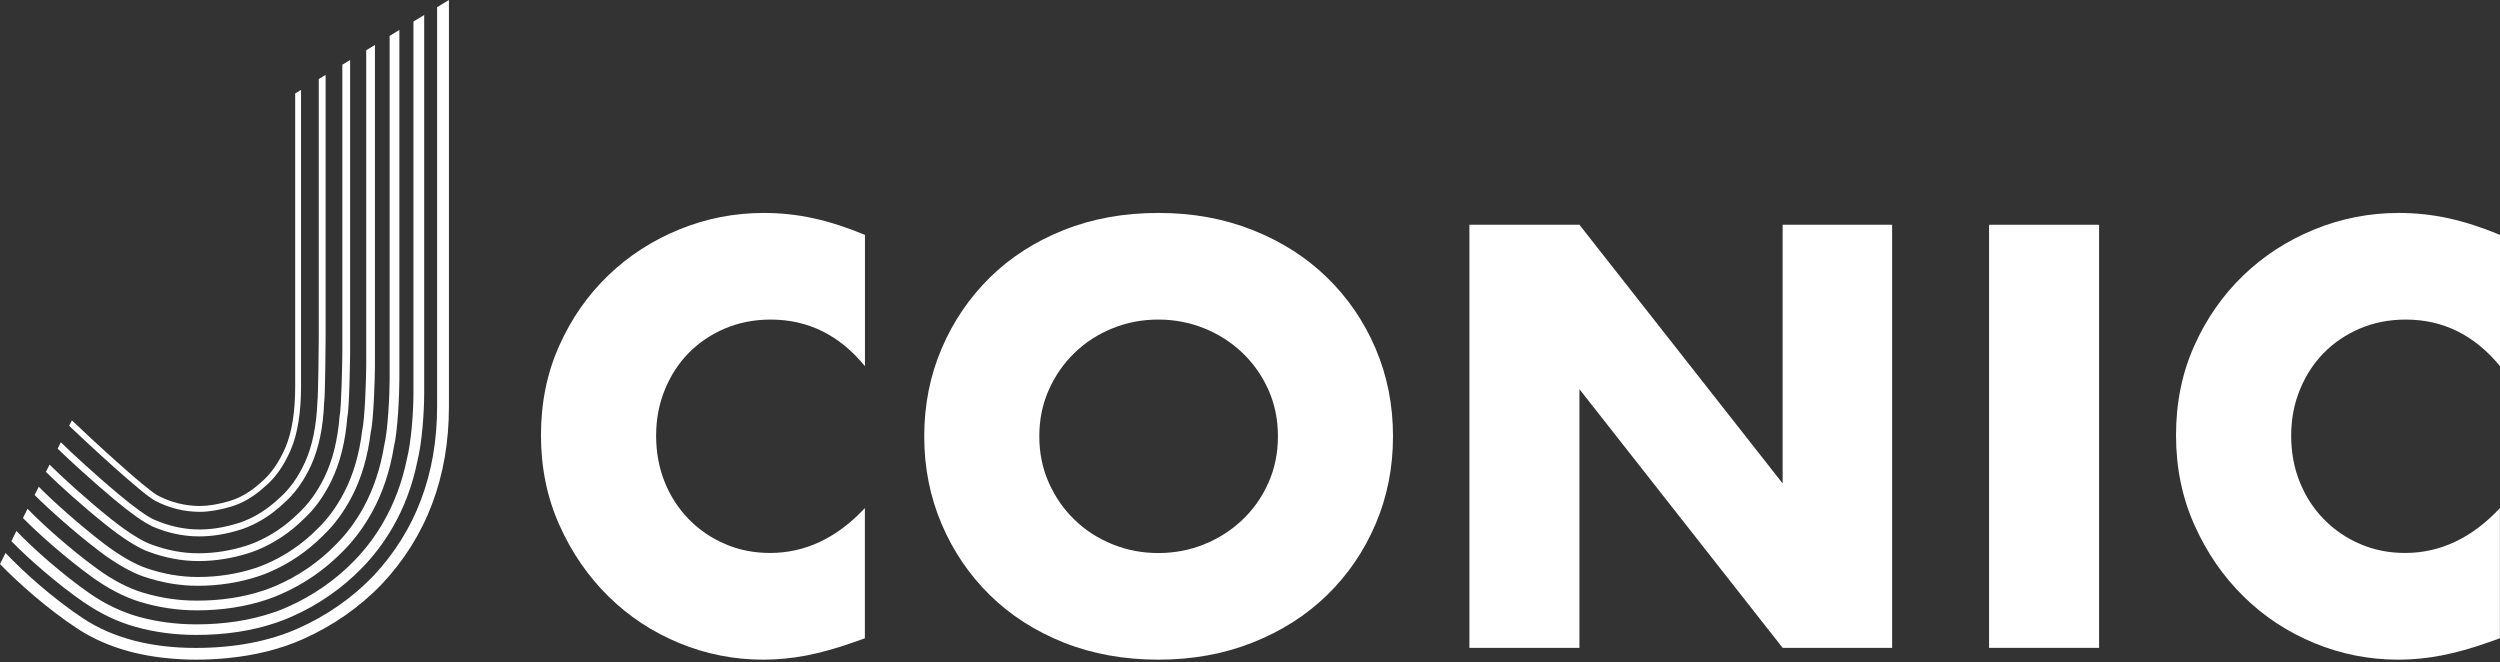 <svg width="600" height="159" viewBox="0 0 600 159" fill="none" xmlns="http://www.w3.org/2000/svg">
<rect x="0" y="0" width="600" height="159" fill="#333333" stroke="none"/>
<path d="M104.905 1.699V97.583C104.905 113.728 99.751 127.41 89.612 138.217C84.514 143.518 78.408 147.774 71.462 150.854C64.515 153.934 56.262 155.502 46.962 155.502C36.151 155.502 27.057 153.112 19.943 148.409C12.81 143.705 5.527 137.172 1.326 132.711L0 135.38C4.407 139.935 11.484 146.188 18.412 150.761C24.368 154.699 31.613 157.107 39.941 157.947C42.201 158.171 44.535 158.32 46.981 158.32C49.614 158.32 52.154 158.189 54.618 157.947C61.247 157.293 67.297 155.8 72.619 153.43C79.902 150.201 86.306 145.74 91.666 140.159C102.328 128.81 107.743 114.494 107.743 97.602V0L104.942 1.699H104.905Z" fill="white"/>
<path d="M20.167 144.564C24.107 147.289 28.29 149.286 32.64 150.481C37.197 151.75 42.07 152.384 47.131 152.384C54.133 152.384 60.594 151.395 66.364 149.417C67.578 149.006 68.791 148.539 69.949 148.017C76.41 145.18 82.124 141.204 86.941 136.239C89.724 133.383 92.17 130.135 94.224 126.589C96.987 121.829 98.986 116.51 100.143 110.835C101.282 106.281 101.805 99.057 101.805 94.279V3.602L99.228 5.17V94.335C99.228 99.113 98.687 106.132 97.622 110.313C96.502 115.763 94.597 120.821 91.983 125.357C90.041 128.717 87.726 131.796 85.093 134.503C80.518 139.225 75.065 142.996 68.903 145.721C67.82 146.206 66.681 146.635 65.523 147.027C60.034 148.894 53.834 149.846 47.112 149.846C42.294 149.846 37.663 149.23 33.313 148.035C29.242 146.897 25.302 145.03 21.605 142.473C15.032 137.919 7.88 131.573 3.94 127.429L2.726 129.874C6.909 134.167 13.725 140.14 20.148 144.582L20.167 144.564Z" fill="white"/>
<path d="M21.941 138.385C25.843 141.223 29.858 143.313 33.555 144.433C38.018 145.796 42.649 146.486 47.28 146.486C53.311 146.486 58.969 145.609 64.142 143.873C65.206 143.518 66.252 143.108 67.279 142.66C72.918 140.215 77.941 136.743 82.217 132.394C84.925 129.706 87.315 126.514 89.313 122.874C91.852 118.264 93.608 112.982 94.523 107.289C95.456 103.574 95.848 94.746 95.848 91.05V7.186L93.514 8.605V91.05C93.514 94.876 93.085 103.369 92.226 106.822C91.329 112.347 89.649 117.368 87.259 121.754C85.373 125.189 83.113 128.213 80.555 130.751C76.484 134.914 71.704 138.199 66.345 140.532C65.393 140.943 64.403 141.335 63.395 141.67C58.465 143.332 53.05 144.153 47.28 144.153C42.798 144.153 38.541 143.518 34.228 142.212C30.773 141.167 26.983 139.188 23.304 136.5C17.16 132.039 10.289 125.936 6.61 122.109L5.509 124.33C9.393 128.269 16.021 134.092 21.941 138.385Z" fill="white"/>
<path d="M34.489 138.385C38.859 139.86 43.116 140.588 47.467 140.588C52.508 140.588 57.382 139.823 61.957 138.329C62.872 138.031 63.768 137.695 64.627 137.322C69.445 135.268 73.777 132.301 77.53 128.549C80.201 126.01 82.535 122.856 84.458 119.16C86.773 114.718 88.286 109.491 88.977 103.742C89.668 100.98 89.985 90.583 89.985 87.802V10.789L87.894 12.058V87.784C87.894 90.695 87.558 100.793 86.923 103.332C86.251 108.95 84.794 113.934 82.609 118.152C80.798 121.643 78.613 124.61 76.093 127.018C72.526 130.602 68.399 133.402 63.843 135.362C63.021 135.716 62.181 136.034 61.341 136.314C56.99 137.751 52.34 138.479 47.504 138.479C43.377 138.479 39.363 137.788 35.199 136.388C32.342 135.418 28.738 133.346 25.041 130.546C19.364 126.216 12.679 120.28 9.299 116.808L8.31 118.805C11.857 122.352 18.132 127.933 23.771 132.226C27.636 135.175 31.464 137.359 34.526 138.404L34.489 138.385Z" fill="white"/>
<path d="M35.404 132.319C39.568 133.887 43.564 134.652 47.635 134.652C51.706 134.652 55.776 133.999 59.754 132.73C60.519 132.487 61.247 132.207 61.976 131.909C65.972 130.229 69.632 127.783 72.825 124.629C75.457 122.24 77.717 119.123 79.547 115.371C81.62 111.115 82.908 105.926 83.356 100.121C83.86 98.143 84.028 85.506 84.028 84.498V14.391L82.161 15.53V84.517C82.161 87.055 81.918 98.18 81.508 99.841C81.059 105.572 79.827 110.537 77.848 114.568C76.111 118.115 74.001 121.027 71.517 123.285C68.455 126.29 65.001 128.605 61.229 130.191C60.556 130.471 59.866 130.733 59.156 130.957C55.384 132.17 51.5 132.786 47.616 132.786C43.732 132.786 39.998 132.058 36.039 130.565C33.798 129.725 30.381 127.522 26.665 124.573C20.858 119.944 14.733 114.344 11.895 111.507L11.017 113.262C14.061 116.267 19.943 121.605 25.507 126.029C29.373 129.109 32.977 131.405 35.385 132.319H35.404Z" fill="white"/>
<path d="M36.338 126.253C40.203 127.933 43.956 128.735 47.822 128.735C50.921 128.735 54.189 128.213 57.55 127.167C58.148 126.981 58.745 126.776 59.324 126.533C62.48 125.245 65.467 123.304 68.138 120.747C70.733 118.507 72.937 115.427 74.673 111.638C76.522 107.587 77.586 102.454 77.792 96.556C78.053 95.511 78.146 81.381 78.146 81.251V17.975L76.503 18.964V81.232C76.503 82.893 76.373 95.212 76.186 96.314C75.962 102.174 74.953 107.102 73.198 110.947C71.555 114.531 69.501 117.405 67.055 119.533C64.496 121.96 61.696 123.808 58.727 125.002C58.185 125.226 57.644 125.413 57.083 125.581C49.894 127.802 43.62 127.578 37.01 124.722C35.367 124.013 32.155 121.717 28.402 118.563C23.248 114.251 17.273 108.782 14.602 106.15L13.837 107.681C16.694 110.462 22.314 115.595 27.356 119.813C31.277 123.098 34.564 125.432 36.375 126.216L36.338 126.253Z" fill="white"/>
<path d="M47.99 122.837C50.1 122.837 52.583 122.426 55.347 121.624C58.166 120.803 60.893 119.216 63.451 116.883C66.028 114.774 68.156 111.75 69.8 107.923C71.424 104.097 72.246 99.02 72.246 92.823V21.577L70.845 22.436V92.823C70.845 98.833 70.061 103.724 68.511 107.382C66.961 111.003 64.963 113.84 62.554 115.838C60.146 118.04 57.587 119.533 54.973 120.28C52.34 121.045 49.988 121.437 48.008 121.437C44.498 121.437 41.099 120.597 37.925 118.955C35.031 117.461 21.418 104.9 17.254 100.887L16.6 102.193C20.988 106.393 34.153 118.581 37.271 120.205C40.651 121.96 44.255 122.837 47.99 122.837Z" fill="white"/>
<path d="M207.588 87.877C201.481 80.429 193.938 76.696 184.956 76.696C180.997 76.696 177.337 77.424 173.976 78.843C170.615 80.28 167.721 82.24 165.293 84.704C162.866 87.168 160.961 90.117 159.561 93.532C158.16 96.948 157.469 100.625 157.469 104.582C157.469 108.539 158.16 112.347 159.561 115.763C160.942 119.179 162.884 122.147 165.349 124.648C167.814 127.168 170.708 129.146 174.032 130.565C177.356 132.002 180.941 132.711 184.806 132.711C193.247 132.711 200.847 129.127 207.569 121.941V153.187L204.88 154.139C200.847 155.576 197.056 156.622 193.564 157.312C190.054 157.984 186.599 158.32 183.182 158.32C176.18 158.32 169.457 156.995 163.034 154.344C156.61 151.694 150.952 147.979 146.06 143.164C141.168 138.367 137.228 132.655 134.277 126.066C131.308 119.459 129.833 112.254 129.833 104.452C129.833 96.65 131.29 89.482 134.221 82.968C137.134 76.454 141.037 70.854 145.948 66.132C150.84 61.409 156.517 57.732 162.996 55.082C169.457 52.431 176.254 51.106 183.331 51.106C187.365 51.106 191.342 51.535 195.263 52.394C199.166 53.252 203.274 54.578 207.588 56.37V87.877Z" fill="white"/>
<path d="M221.816 104.713C221.816 97.172 223.217 90.154 225.999 83.64C228.781 77.126 232.647 71.451 237.576 66.598C242.506 61.745 248.425 57.956 255.297 55.212C262.169 52.468 269.731 51.106 278.003 51.106C286.276 51.106 293.726 52.468 300.635 55.212C307.544 57.956 313.501 61.745 318.486 66.598C323.472 71.451 327.356 77.126 330.138 83.64C332.921 90.154 334.321 97.172 334.321 104.713C334.321 112.254 332.921 119.272 330.138 125.786C327.356 132.301 323.472 137.975 318.486 142.828C313.501 147.681 307.544 151.47 300.635 154.214C293.707 156.958 286.163 158.32 278.003 158.32C269.843 158.32 262.169 156.958 255.297 154.214C248.425 151.47 242.525 147.681 237.576 142.828C232.628 137.975 228.781 132.301 225.999 125.786C223.217 119.272 221.816 112.254 221.816 104.713ZM249.434 104.713C249.434 108.745 250.199 112.478 251.731 115.894C253.262 119.309 255.316 122.277 257.93 124.778C260.525 127.298 263.569 129.239 267.024 130.639C270.478 132.039 274.138 132.73 278.003 132.73C281.869 132.73 285.529 132.039 288.983 130.639C292.438 129.239 295.5 127.298 298.152 124.778C300.803 122.259 302.894 119.309 304.407 115.894C305.938 112.478 306.704 108.763 306.704 104.713C306.704 100.663 305.938 96.948 304.407 93.532C302.876 90.117 300.784 87.168 298.152 84.648C295.5 82.128 292.438 80.187 288.983 78.787C285.529 77.406 281.869 76.696 278.003 76.696C274.138 76.696 270.478 77.387 267.024 78.787C263.569 80.187 260.525 82.128 257.93 84.648C255.316 87.168 253.262 90.117 251.731 93.532C250.199 96.948 249.434 100.663 249.434 104.713Z" fill="white"/>
<path d="M352.658 155.483V53.943H379.062L427.835 116.024V53.943H454.108V155.483H427.835L379.062 93.402V155.483H352.658Z" fill="white"/>
<path d="M503.778 53.943V155.483H477.375V53.943H503.778Z" fill="white"/>
<path d="M600 87.877C593.894 80.429 586.35 76.696 577.368 76.696C573.41 76.696 569.75 77.424 566.389 78.843C563.028 80.28 560.133 82.24 557.706 84.704C555.278 87.168 553.374 90.117 551.973 93.532C550.573 96.948 549.882 100.625 549.882 104.582C549.882 108.539 550.573 112.347 551.973 115.763C553.355 119.179 555.297 122.147 557.762 124.648C560.227 127.168 563.121 129.146 566.445 130.565C569.769 132.002 573.354 132.711 577.219 132.711C585.659 132.711 593.259 129.127 599.981 121.941V153.187L597.293 154.139C593.259 155.576 589.469 156.622 585.977 157.312C582.466 157.984 579.012 158.32 575.595 158.32C568.592 158.32 561.87 156.995 555.446 154.344C549.023 151.694 543.365 147.979 538.473 143.164C533.58 138.367 529.64 132.655 526.69 126.066C523.721 119.459 522.246 112.254 522.246 104.452C522.246 96.65 523.702 89.482 526.634 82.968C529.547 76.454 533.468 70.854 538.361 66.132C543.253 61.409 548.93 57.732 555.409 55.082C561.87 52.431 568.667 51.106 575.744 51.106C579.777 51.106 583.755 51.535 587.676 52.394C591.579 53.252 595.687 54.578 600 56.37V87.877Z" fill="white"/>
</svg>
